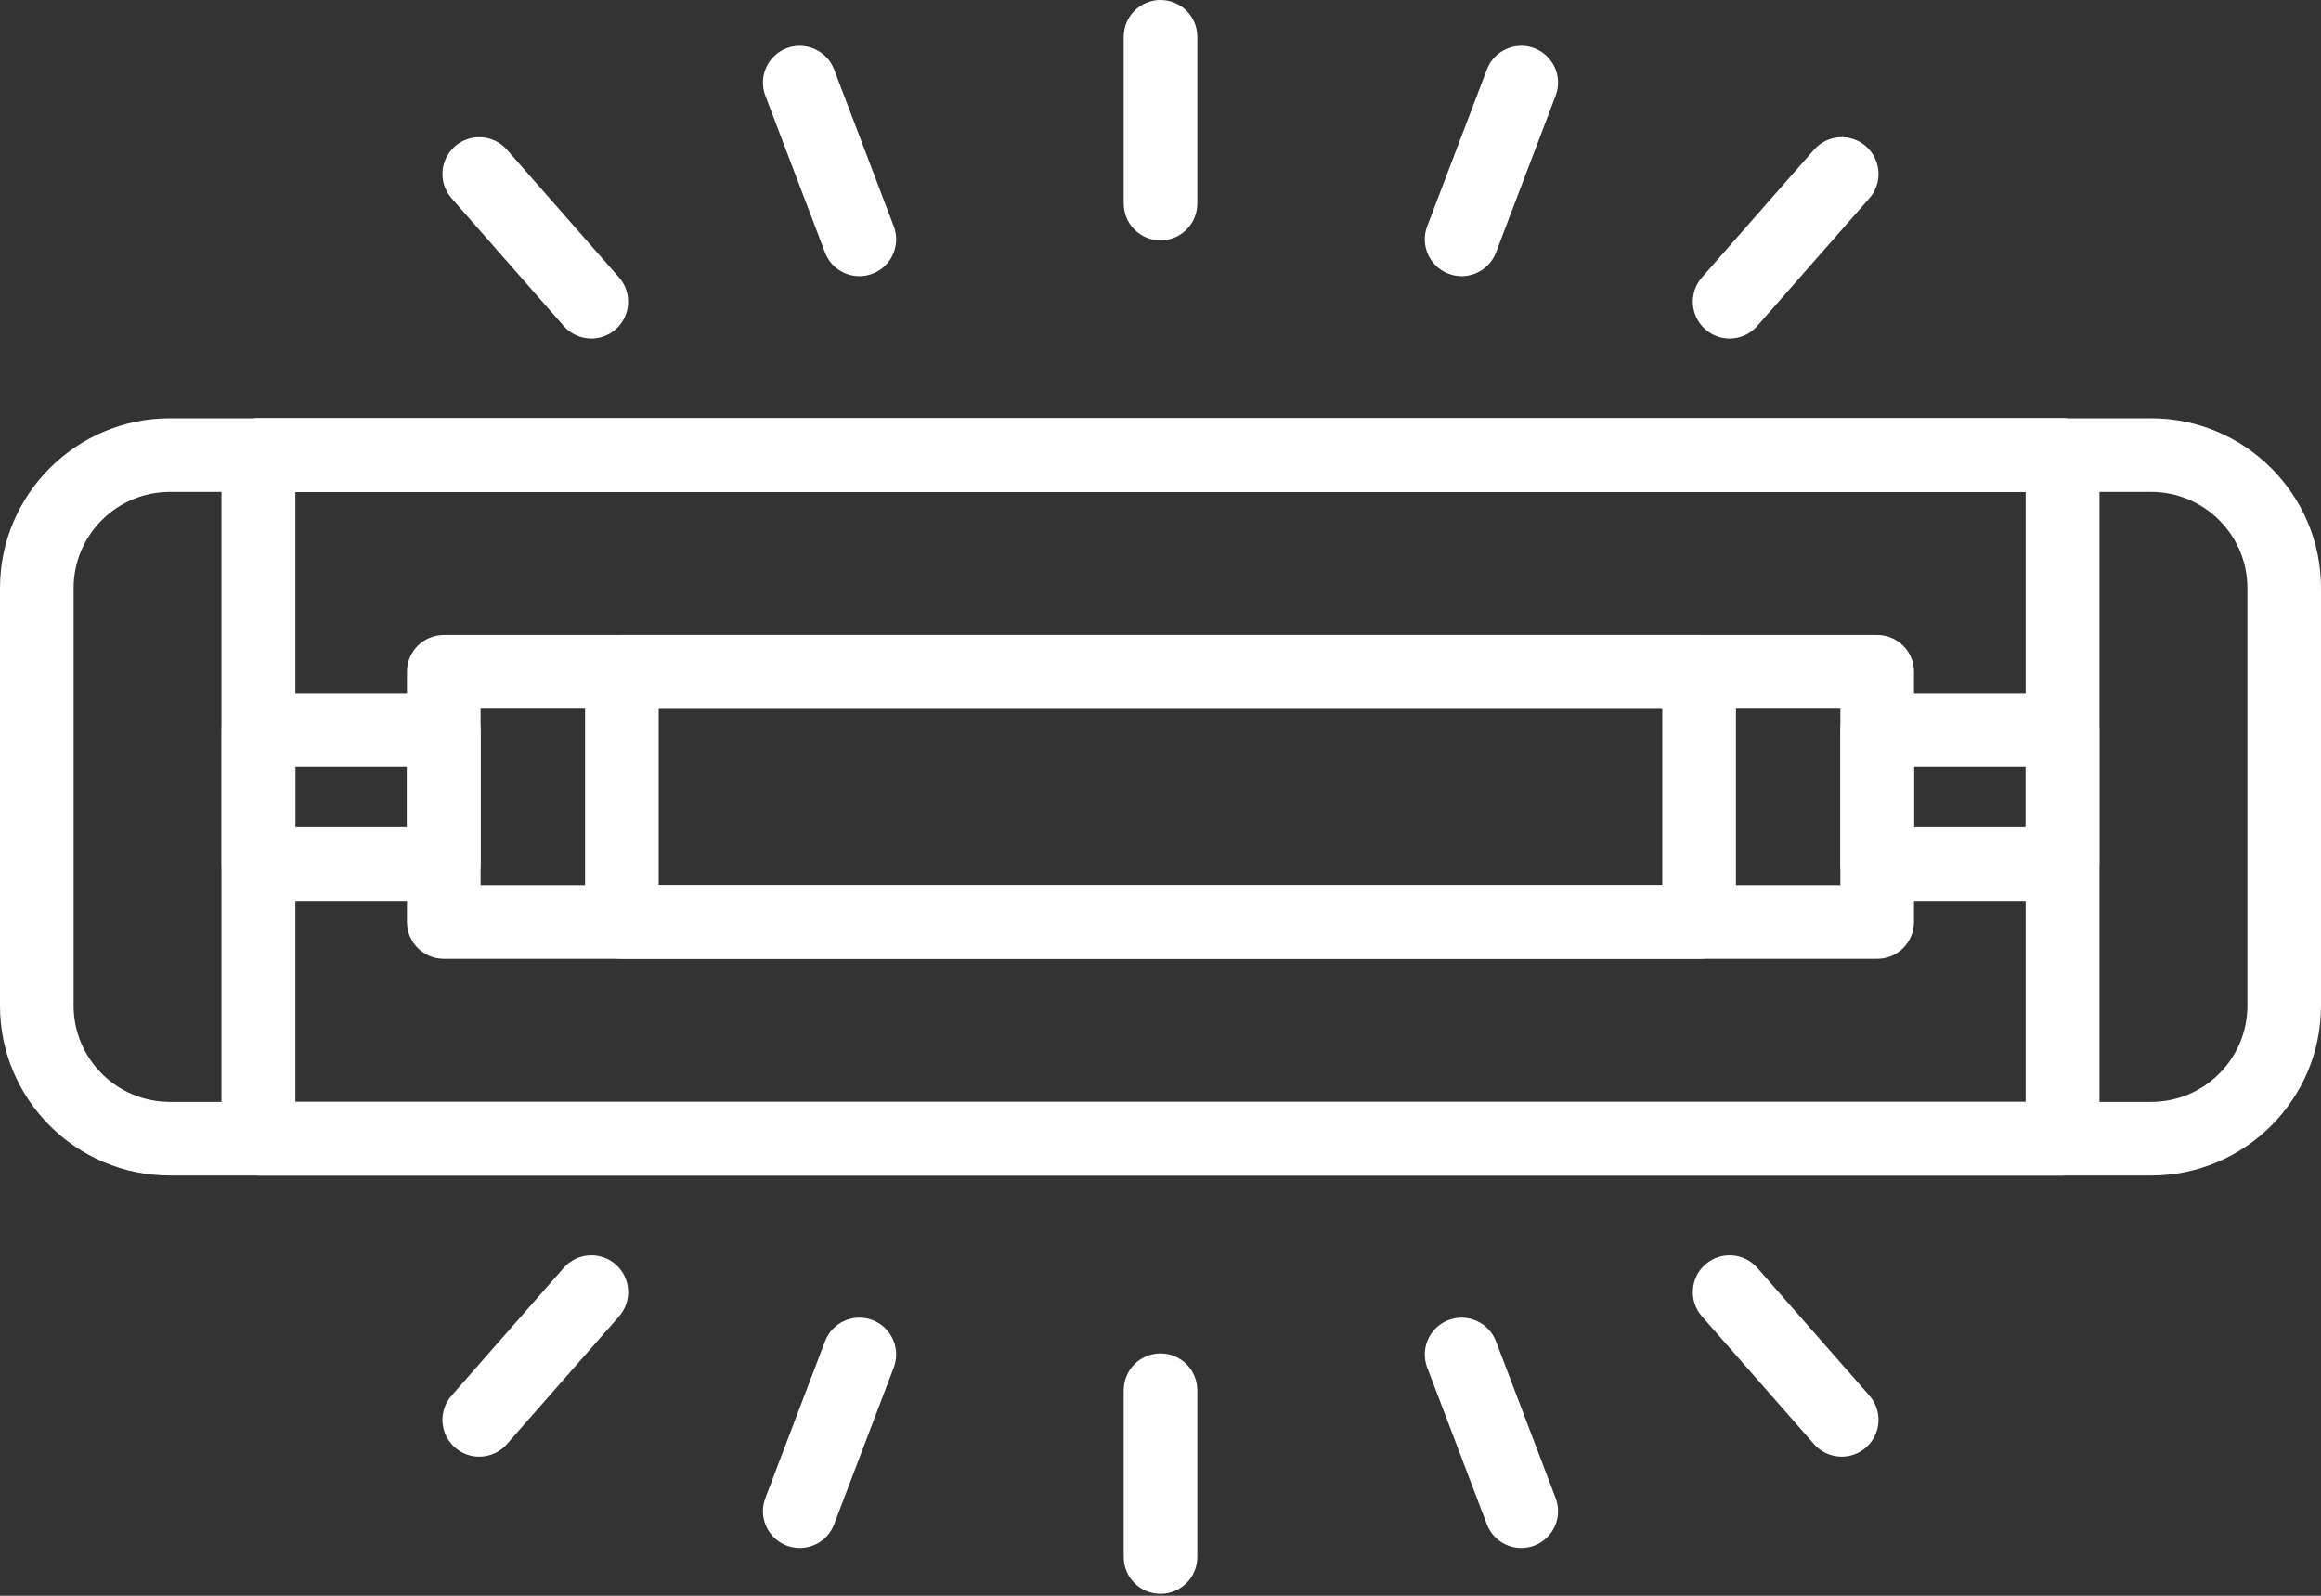 <svg width="64" height="44" viewBox="0 0 64 44" fill="none" xmlns="http://www.w3.org/2000/svg">
<rect x="0" y="0" width="64" height="44" fill="#333333" stroke="none"/>
<path d="M51.762 26.436H12.237C11.676 26.436 11.222 25.982 11.222 25.421V18.524C11.222 17.964 11.676 17.509 12.237 17.509H51.762C52.323 17.509 52.777 17.964 52.777 18.524V25.421C52.777 25.982 52.323 26.436 51.762 26.436ZM13.252 24.406H50.747V19.54H13.252V24.406Z" fill="white"/>
<path d="M46.851 26.436H17.148C16.587 26.436 16.133 25.982 16.133 25.421V18.524C16.133 17.964 16.587 17.509 17.148 17.509H46.851C47.412 17.509 47.867 17.964 47.867 18.524V25.421C47.867 25.982 47.412 26.436 46.851 26.436ZM18.163 24.406H45.836V19.54H18.163V24.406Z" fill="white"/>
<path d="M56.872 32.413H7.127C6.567 32.413 6.112 31.959 6.112 31.398V12.548C6.112 11.987 6.567 11.533 7.127 11.533H56.872C57.433 11.533 57.887 11.987 57.887 12.548V31.398C57.888 31.959 57.433 32.413 56.872 32.413ZM8.143 30.383H55.857V13.563H8.143V30.383Z" fill="white"/>
<path d="M56.872 32.413H7.127C6.567 32.413 6.112 31.959 6.112 31.398V12.548C6.112 11.987 6.567 11.533 7.127 11.533H56.872C57.433 11.533 57.887 11.987 57.887 12.548V31.398C57.888 31.959 57.433 32.413 56.872 32.413ZM8.143 30.383H55.857V13.563H8.143V30.383Z" fill="white"/>
<path d="M59.316 32.413H4.684C2.102 32.413 0 30.312 0 27.729V16.217C0 13.634 2.101 11.533 4.684 11.533H59.316C61.898 11.533 64 13.634 64 16.217V27.729C64 30.312 61.898 32.413 59.316 32.413ZM4.684 13.563C3.22 13.563 2.03 14.753 2.03 16.217V27.729C2.03 29.192 3.22 30.383 4.684 30.383H59.316C60.779 30.383 61.97 29.193 61.97 27.729V16.217C61.97 14.754 60.78 13.563 59.316 13.563H4.684Z" fill="white"/>
<path d="M56.872 24.837H51.762C51.202 24.837 50.747 24.383 50.747 23.823V20.123C50.747 19.562 51.202 19.108 51.762 19.108H56.872C57.433 19.108 57.887 19.562 57.887 20.123V23.823C57.887 24.383 57.433 24.837 56.872 24.837ZM52.777 22.807H55.857V21.138H52.777V22.807Z" fill="white"/>
<path d="M12.237 24.837H7.127C6.567 24.837 6.112 24.383 6.112 23.823V20.123C6.112 19.562 6.567 19.108 7.127 19.108H12.237C12.797 19.108 13.252 19.562 13.252 20.123V23.823C13.252 24.383 12.797 24.837 12.237 24.837ZM8.143 22.807H11.222V21.138H8.143V22.807Z" fill="white"/>
<path d="M32 6.628C31.439 6.628 30.985 6.173 30.985 5.612V1.015C30.985 0.454 31.439 0 32 0C32.56 0 33.015 0.454 33.015 1.015V5.612C33.015 6.173 32.56 6.628 32 6.628Z" fill="white"/>
<path d="M40.303 7.615C40.182 7.615 40.06 7.594 39.942 7.548C39.418 7.348 39.154 6.762 39.354 6.238L40.999 1.918C41.198 1.393 41.789 1.131 42.308 1.33C42.832 1.53 43.096 2.116 42.896 2.64L41.251 6.961C41.097 7.365 40.712 7.615 40.303 7.615Z" fill="white"/>
<path d="M47.692 9.334C47.455 9.334 47.216 9.251 47.023 9.081C46.602 8.712 46.56 8.07 46.93 7.649L50.021 4.127C50.39 3.707 51.03 3.664 51.453 4.034C51.875 4.404 51.916 5.045 51.547 5.467L48.455 8.988C48.255 9.217 47.974 9.334 47.692 9.334Z" fill="white"/>
<path d="M23.697 7.615C23.288 7.615 22.902 7.366 22.749 6.961L21.104 2.64C20.904 2.116 21.167 1.53 21.692 1.33C22.21 1.132 22.802 1.394 23.001 1.918L24.645 6.238C24.845 6.762 24.582 7.348 24.058 7.548C23.94 7.593 23.818 7.615 23.697 7.615Z" fill="white"/>
<path d="M16.308 9.334C16.026 9.334 15.745 9.217 15.544 8.988L12.452 5.467C12.083 5.046 12.124 4.404 12.546 4.034C12.969 3.665 13.608 3.707 13.978 4.127L17.07 7.649C17.439 8.07 17.398 8.711 16.976 9.081C16.784 9.25 16.545 9.334 16.308 9.334Z" fill="white"/>
<path d="M32 43.946C31.439 43.946 30.985 43.491 30.985 42.931V38.333C30.985 37.773 31.439 37.318 32 37.318C32.56 37.318 33.015 37.773 33.015 38.333V42.931C33.015 43.491 32.56 43.946 32 43.946Z" fill="white"/>
<path d="M41.947 42.682C41.538 42.682 41.153 42.433 40.999 42.028L39.354 37.708C39.154 37.183 39.418 36.597 39.942 36.398C40.462 36.2 41.052 36.461 41.251 36.985L42.896 41.306C43.096 41.83 42.832 42.416 42.308 42.616C42.19 42.661 42.068 42.682 41.947 42.682Z" fill="white"/>
<path d="M50.784 40.164C50.502 40.164 50.221 40.047 50.021 39.819L46.93 36.297C46.56 35.876 46.602 35.234 47.023 34.864C47.445 34.493 48.087 34.537 48.456 34.958L51.547 38.48C51.916 38.901 51.875 39.542 51.453 39.912C51.26 40.081 51.022 40.164 50.784 40.164Z" fill="white"/>
<path d="M22.052 42.682C21.932 42.682 21.811 42.661 21.692 42.616C21.167 42.416 20.904 41.83 21.104 41.306L22.749 36.985C22.948 36.461 23.534 36.199 24.058 36.397C24.582 36.597 24.845 37.183 24.645 37.708L23.001 42.028C22.847 42.433 22.462 42.682 22.052 42.682Z" fill="white"/>
<path d="M13.215 40.164C12.978 40.164 12.739 40.082 12.546 39.912C12.124 39.542 12.083 38.901 12.453 38.48L15.545 34.958C15.913 34.537 16.555 34.493 16.977 34.864C17.399 35.234 17.44 35.876 17.07 36.297L13.978 39.819C13.778 40.047 13.497 40.164 13.215 40.164Z" fill="white"/>
</svg>
